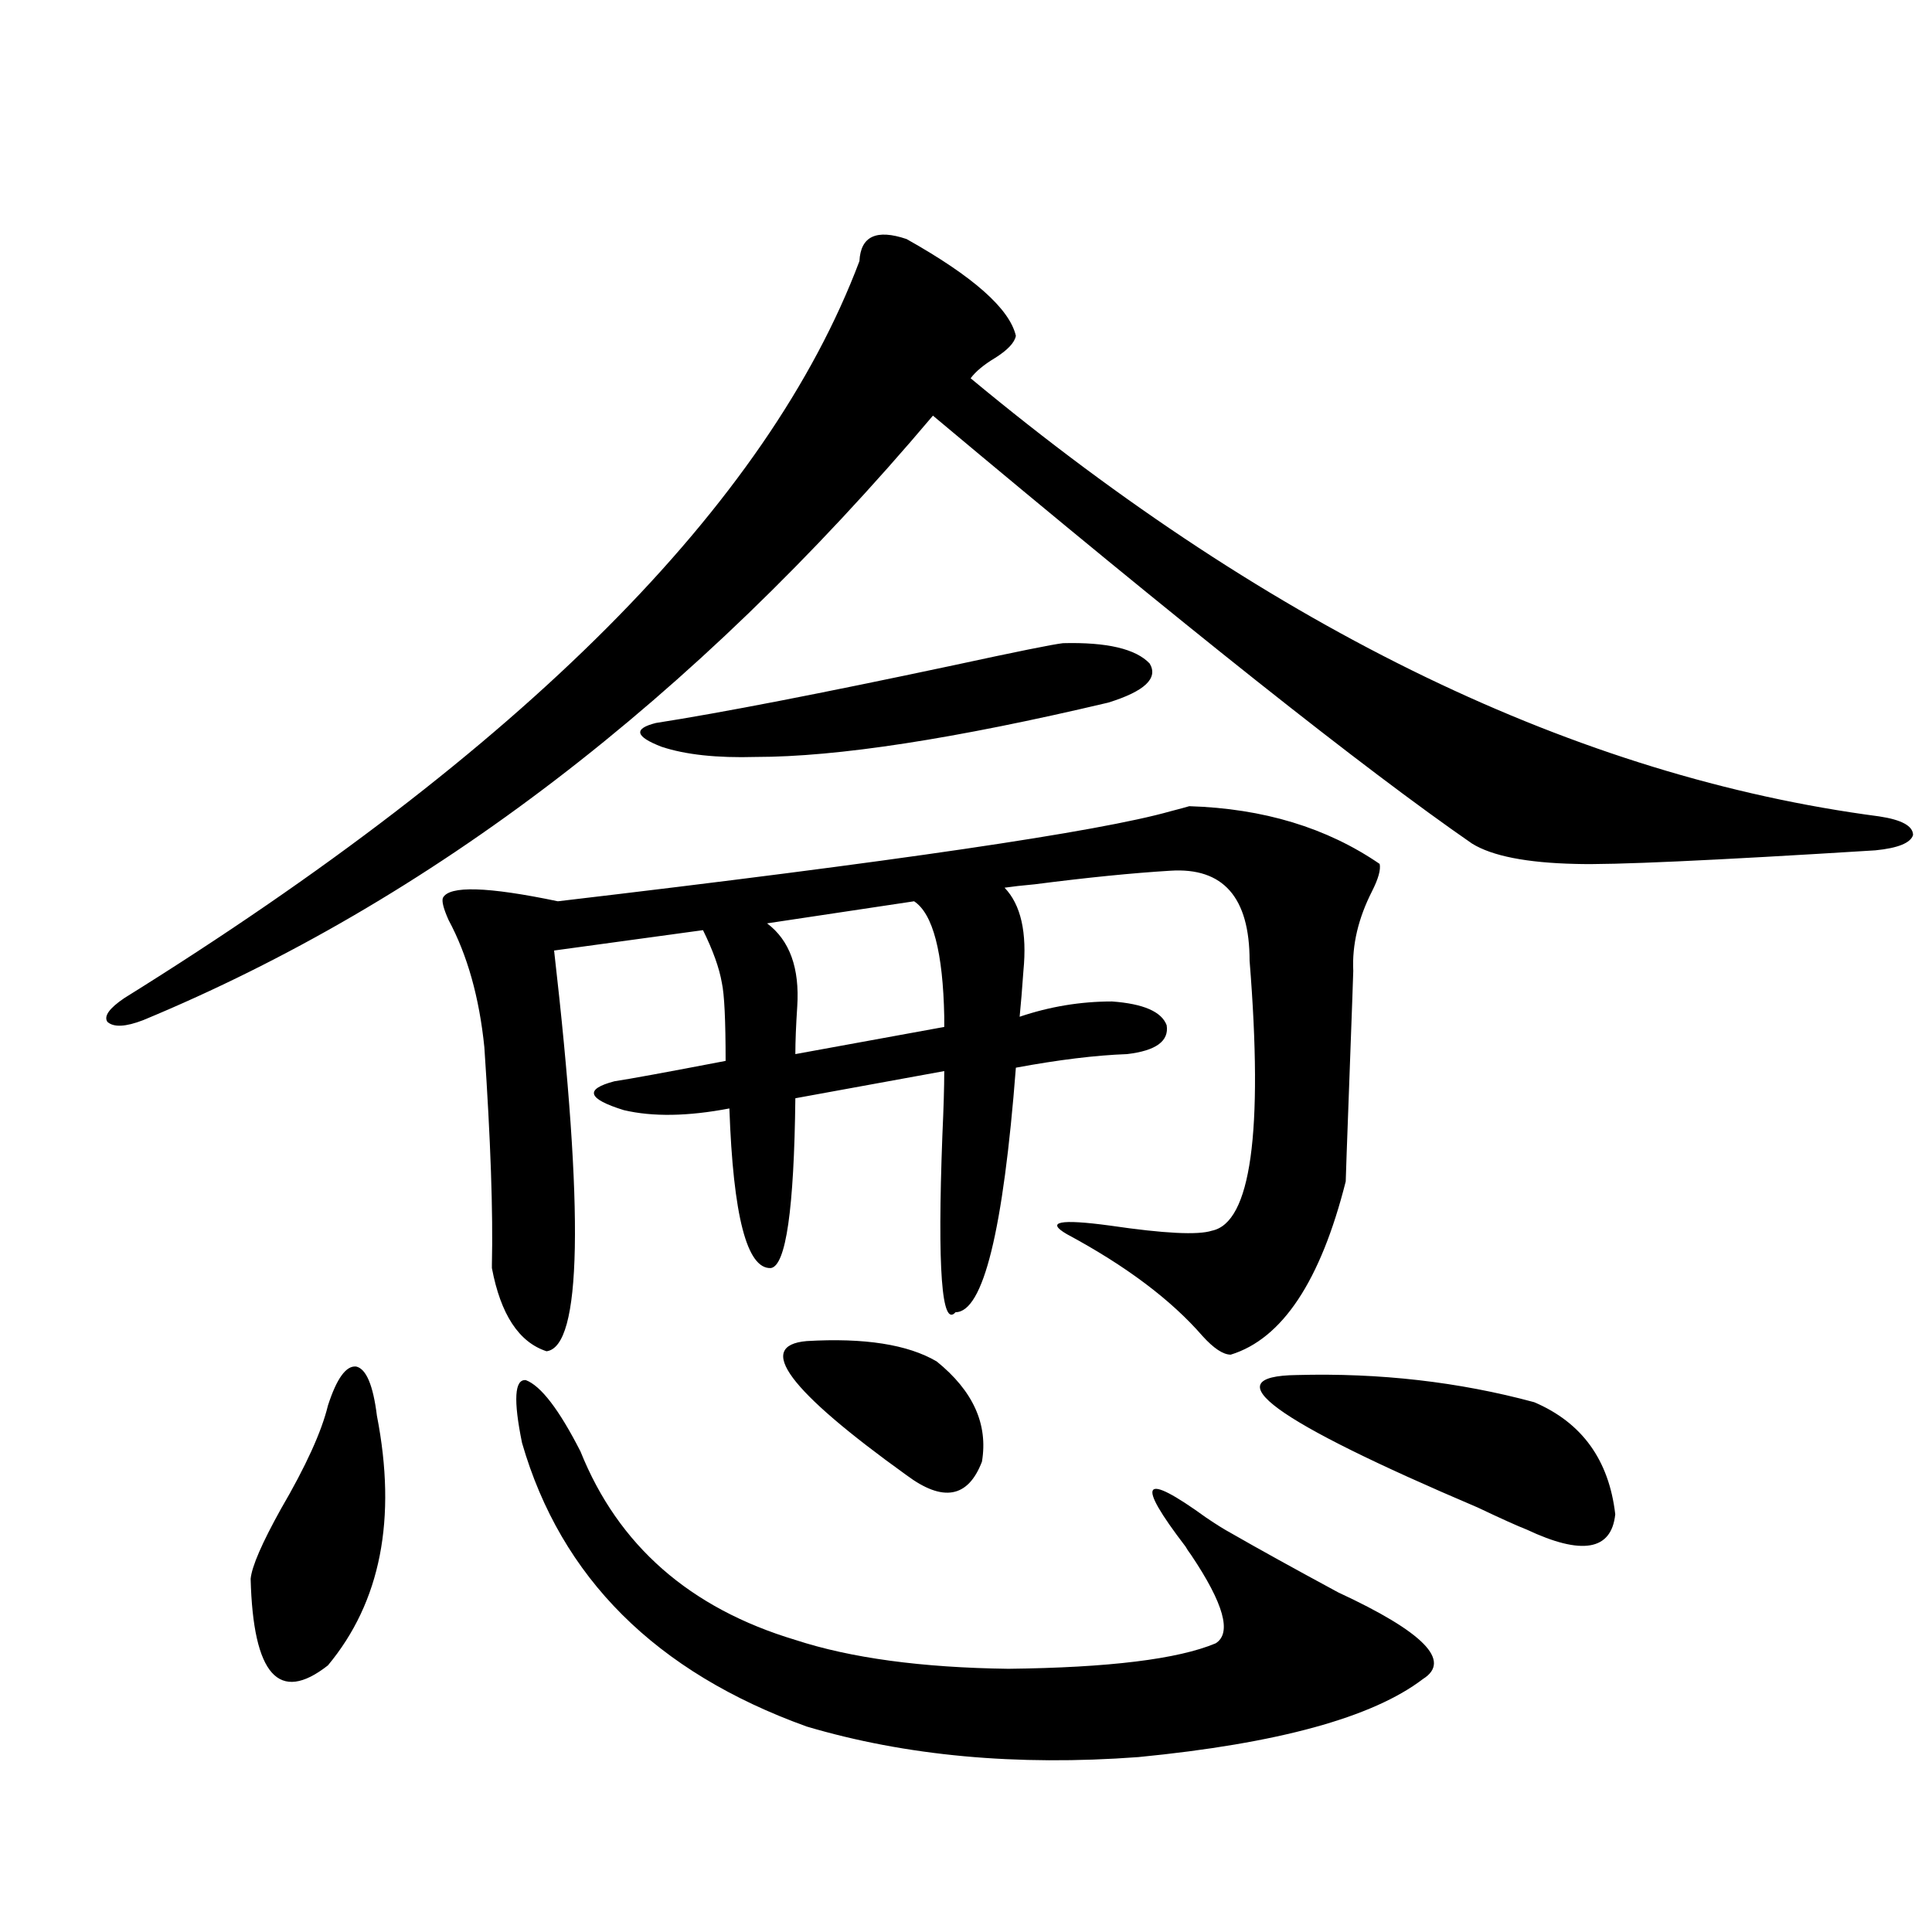 <?xml version="1.0" encoding="utf-8"?>
<!-- Generator: Adobe Illustrator 16.0.0, SVG Export Plug-In . SVG Version: 6.00 Build 0)  -->
<!DOCTYPE svg PUBLIC "-//W3C//DTD SVG 1.1//EN" "http://www.w3.org/Graphics/SVG/1.1/DTD/svg11.dtd">
<svg version="1.1" id="图层_1" xmlns="http://www.w3.org/2000/svg" xmlns:xlink="http://www.w3.org/1999/xlink" x="0px" y="0px"
	 width="1000px" height="1000px" viewBox="0 0 1000 1000" enable-background="new 0 0 1000 1000" xml:space="preserve">
<path d="M469.232,123.727c34.466,19.336,53.322,36.035,56.584,50.098c-0.655,3.516-4.237,7.333-10.731,11.426
	c-5.854,3.516-10.091,7.031-12.683,10.547c157.39,130.669,314.139,206.255,470.232,226.758c11.707,1.758,17.561,4.985,17.561,9.668
	c-1.311,4.106-7.805,6.743-19.512,7.91c-84.556,5.273-136.262,7.622-155.118,7.031c-25.365-0.577-43.261-4.092-53.657-10.547
	c-55.943-38.672-148.944-112.5-279.018-221.484C358.656,362.213,222.41,466.5,74.121,528.024c-9.116,3.516-15.29,3.818-18.536,0.879
	c-1.951-2.925,0.976-7.031,8.78-12.305c206.168-128.32,332.995-255.459,380.478-381.445
	C445.483,122.271,453.623,118.453,469.232,123.727z M169.728,727.535c4.542-14.063,9.42-20.792,14.634-20.215
	c5.198,1.181,8.78,9.668,10.731,25.488c10.396,53.325,1.951,96.391-25.365,129.199c-25.365,19.913-38.704,4.971-39.999-44.824
	c0.64-6.441,5.854-18.457,15.609-36.035C158.341,758.888,166.466,741.021,169.728,727.535z M615.57,417.281
	c38.368,1.181,71.218,11.137,98.534,29.883c0.641,2.939-0.655,7.622-3.902,14.063c-7.164,14.063-10.411,27.837-9.756,41.309
	c0,1.181-0.655,19.336-1.951,54.492c-1.311,35.156-1.951,53.325-1.951,54.492c-13.018,51.567-32.85,81.45-59.511,89.648
	c-3.902,0-8.78-3.213-14.634-9.668c-16.265-18.745-39.679-36.323-70.242-52.734c-11.066-6.441-3.582-7.91,22.438-4.395
	c27.957,4.106,45.518,4.985,52.682,2.637c20.152-4.092,26.661-50.674,19.512-139.746c0-32.808-13.658-48.34-40.975-46.582
	c-19.512,1.181-42.926,3.516-70.242,7.031c-6.509,0.591-11.707,1.181-15.609,1.758c8.445,8.789,11.707,23.154,9.756,43.066
	c-0.655,9.38-1.311,17.29-1.951,23.73c15.609-5.273,31.539-7.91,47.804-7.91c16.25,1.181,25.686,5.273,28.292,12.305
	c1.296,8.212-5.533,13.184-20.487,14.941c-16.265,0.591-35.456,2.939-57.56,7.031c-6.509,84.375-16.92,126.563-31.219,126.563
	c-7.164,8.212-9.436-22.261-6.829-91.406c0.641-14.063,0.976-25.186,0.976-33.398l-77.071,14.063
	c-0.655,57.431-4.878,86.723-12.683,87.891c-12.362,0.591-19.512-26.944-21.463-82.617c-21.463,4.106-39.679,4.395-54.633,0.879
	c-18.871-5.85-20.487-10.835-4.878-14.941c7.805-1.167,26.981-4.683,57.56-10.547c0-21.094-0.655-34.566-1.951-40.43
	c-1.311-7.608-4.558-16.699-9.756-27.246l-77.071,10.547c15.609,135.942,14.299,205.087-3.902,207.422
	c-14.313-4.683-23.749-19.034-28.292-43.066v-1.758c0.641-26.944-0.655-64.448-3.902-112.5c-2.606-25.777-8.78-47.749-18.536-65.918
	c-2.607-5.85-3.583-9.668-2.927-11.426c3.247-6.441,23.079-5.85,59.51,1.758c174.295-20.503,279.993-36.035,317.065-46.582
	C610.357,418.751,613.619,417.872,615.57,417.281z M270.213,746.871c-4.558-22.261-3.902-33.096,1.951-32.52
	c7.805,2.939,17.226,15.244,28.292,36.914c19.512,48.642,56.584,81.162,111.217,97.559c28.612,9.366,65.364,14.351,110.241,14.941
	c52.026-0.591,87.803-4.985,107.314-13.184c8.445-5.273,4.223-20.503-12.683-45.703c-1.311-1.758-2.286-3.213-2.927-4.395
	c-26.021-33.975-22.438-38.96,10.731-14.941c5.198,3.516,9.421,6.152,12.683,7.91c14.299,8.212,32.835,18.457,55.608,30.762
	c44.222,20.503,58.855,35.445,43.901,44.824c-26.021,19.913-75.12,33.398-147.313,40.429c-63.093,4.683-120.332-0.59-171.703-15.82
	C339.479,865.524,290.365,816.607,270.213,746.871z M550.206,332.906c22.759-0.577,37.713,2.939,44.877,10.547
	c4.543,7.622-2.606,14.365-21.463,20.215c-79.357,18.759-140.164,28.125-182.435,28.125c-20.167,0.591-36.432-1.167-48.779-5.273
	c-13.658-5.273-14.634-9.366-2.927-12.305c33.811-5.273,85.196-15.23,154.143-29.883
	C526.137,337.301,544.993,333.497,550.206,332.906z M473.135,466.5l-76.096,11.426c11.707,8.789,16.905,23.154,15.609,43.066
	c-0.655,9.97-0.976,18.169-0.976,24.609l77.071-14.063c0-1.167,0-2.925,0-5.273C488.089,492.867,482.891,472.955,473.135,466.5z
	 M417.526,694.137c29.908-1.758,52.347,1.758,67.315,10.547c18.856,15.244,26.661,32.52,23.414,51.855
	c-7.164,18.759-20.167,21.094-39.023,7.031C408.091,719.625,390.851,696.485,417.526,694.137z M671.179,711.715
	c42.926-1.167,83.9,3.516,122.924,14.063c24.71,10.547,38.688,29.883,41.95,58.008c-1.951,18.759-17.24,21.396-45.853,7.91
	c-4.558-1.758-13.018-5.562-25.365-11.426C658.816,735.157,627.598,712.306,671.179,711.715z"/>
</svg>

